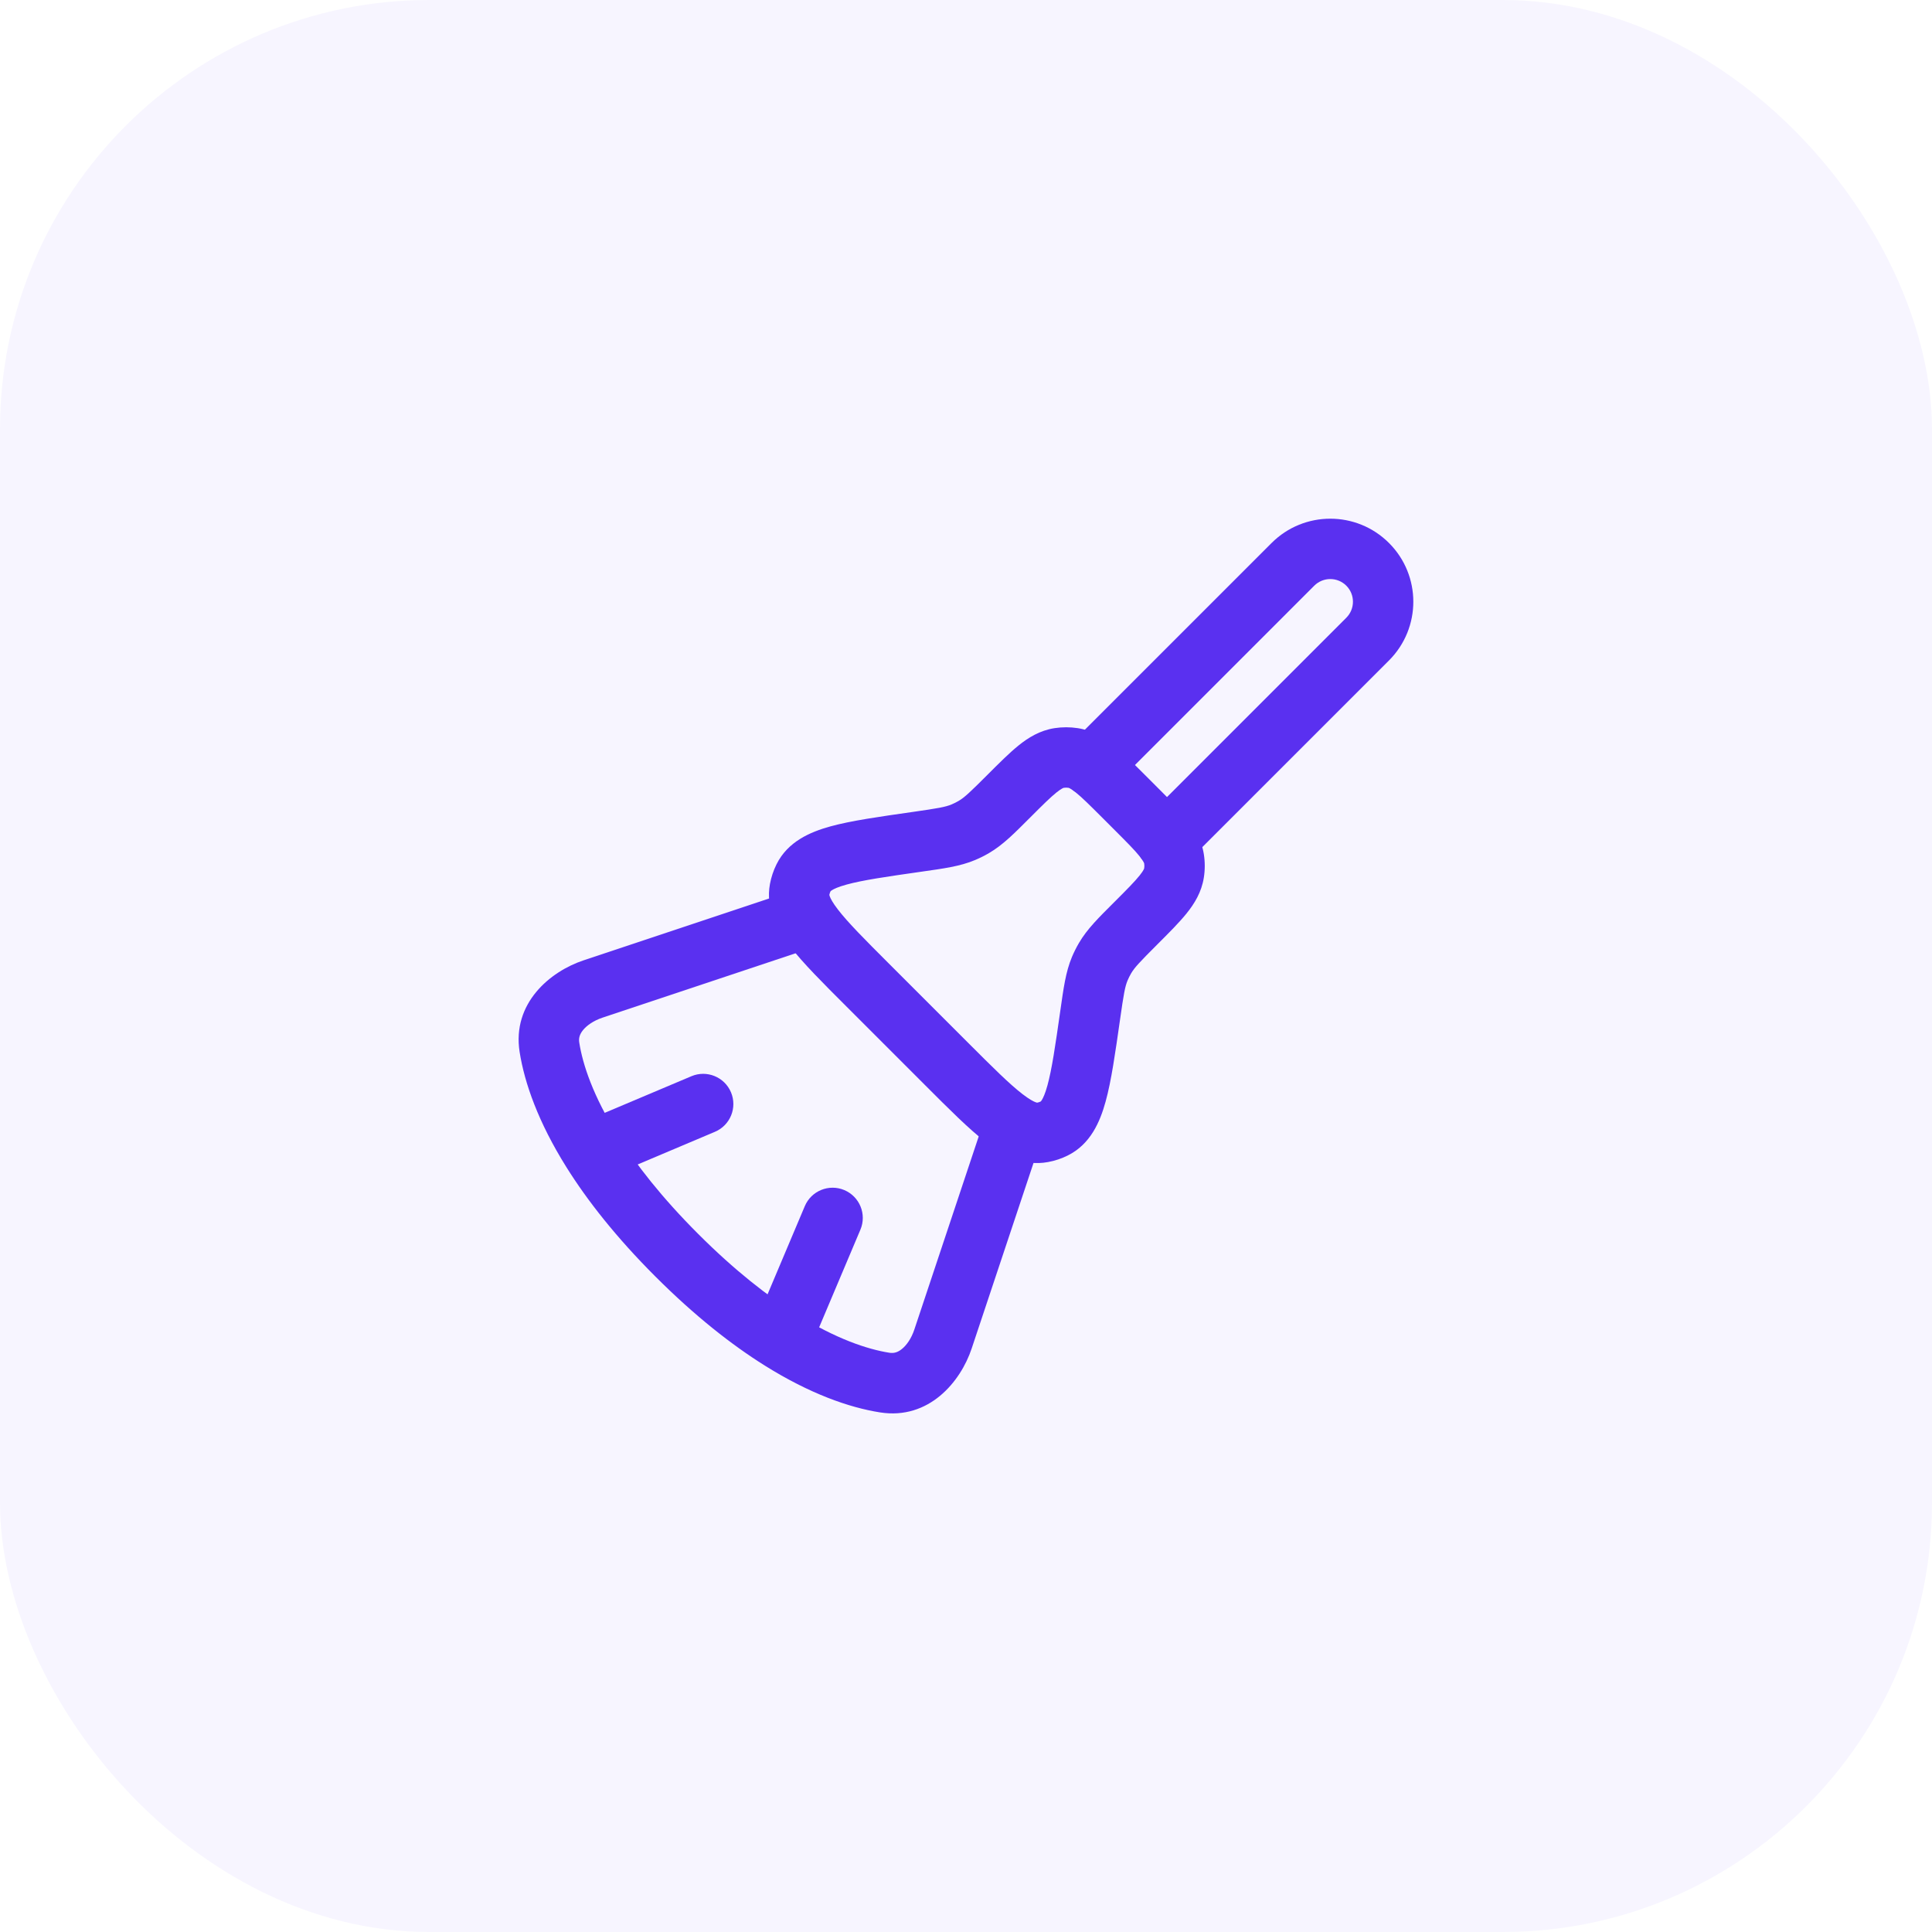 <svg width="80" height="80" viewBox="0 0 80 80" fill="none" xmlns="http://www.w3.org/2000/svg">
<g clip-path="url(#clip0_1219_5110)">
<rect width="80" height="80" rx="17.778" fill="#5A30F0" fill-opacity="0.05"/>
<g clip-path="url(#clip1_1219_5110)">
<path d="M44.298 30.84C43.81 31.328 43.81 32.12 44.298 32.608C44.786 33.096 45.578 33.096 46.066 32.608L44.298 30.84ZM53.537 23.369L52.653 22.485L53.537 23.369ZM56.632 26.463L55.748 25.579H55.748L56.632 26.463ZM47.393 33.935C46.904 34.423 46.904 35.214 47.393 35.702C47.881 36.191 48.672 36.191 49.16 35.702L47.393 33.935ZM46.066 32.608L54.421 24.252L52.653 22.485L44.298 30.84L46.066 32.608ZM55.748 25.579L47.393 33.935L49.16 35.702L57.516 27.347L55.748 25.579ZM55.748 24.252C56.114 24.619 56.114 25.213 55.748 25.579L57.516 27.347C58.858 26.004 58.858 23.827 57.516 22.485L55.748 24.252ZM54.421 24.252C54.788 23.886 55.382 23.886 55.748 24.252L57.516 22.485C56.173 21.142 53.996 21.142 52.653 22.485L54.421 24.252Z" fill="#5A30F0"/>
<path d="M42.913 47.804C43.132 47.149 42.778 46.441 42.123 46.223C41.468 46.005 40.76 46.358 40.541 47.013L42.913 47.804ZM39.048 55.446L40.234 55.841V55.841L39.048 55.446ZM36.637 57.25L36.443 58.485H36.443L36.637 57.25ZM32.987 39.459C33.642 39.241 33.996 38.533 33.778 37.878C33.56 37.223 32.852 36.869 32.197 37.088L32.987 39.459ZM24.555 40.952L24.16 39.767L24.16 39.767L24.555 40.952ZM22.751 43.364L21.516 43.557L22.751 43.364ZM29.603 46.866C30.239 46.598 30.537 45.864 30.268 45.228C29.999 44.593 29.266 44.295 28.63 44.564L29.603 46.866ZM35.628 50.917C35.896 50.281 35.598 49.548 34.962 49.279C34.327 49.011 33.593 49.308 33.325 49.944L35.628 50.917ZM40.541 47.013L37.862 55.05L40.234 55.841L42.913 47.804L40.541 47.013ZM37.862 55.05C37.739 55.421 37.542 55.7 37.347 55.858C37.172 56.001 37.01 56.043 36.831 56.015L36.443 58.485C38.463 58.802 39.775 57.22 40.234 55.841L37.862 55.05ZM32.197 37.088L24.16 39.767L24.951 42.138L32.987 39.459L32.197 37.088ZM24.16 39.767C22.781 40.226 21.199 41.538 21.516 43.557L23.986 43.169C23.957 42.99 24 42.829 24.142 42.654C24.301 42.458 24.58 42.262 24.951 42.138L24.16 39.767ZM36.831 56.015C35.922 55.872 34.619 55.441 33.002 54.431L31.677 56.551C33.529 57.708 35.147 58.281 36.443 58.485L36.831 56.015ZM33.002 54.431C31.794 53.676 30.417 52.602 28.908 51.092L27.14 52.86C28.767 54.486 30.29 55.684 31.677 56.551L33.002 54.431ZM21.516 43.557C21.72 44.854 22.292 46.472 23.45 48.324L25.57 46.999C24.559 45.382 24.128 44.078 23.986 43.169L21.516 43.557ZM23.45 48.324C24.317 49.711 25.514 51.234 27.14 52.86L28.908 51.092C27.399 49.583 26.325 48.206 25.57 46.999L23.45 48.324ZM24.997 48.813L29.603 46.866L28.63 44.564L24.023 46.51L24.997 48.813ZM33.49 55.977L35.628 50.917L33.325 49.944L31.188 55.004L33.49 55.977Z" fill="#5A30F0"/>
<path d="M46.514 32.961L45.63 33.845L45.63 33.845L46.514 32.961ZM47.039 33.487L47.923 32.603L47.923 32.603L47.039 33.487ZM39.214 44.074L38.33 44.958L39.214 44.074ZM35.926 40.786L36.81 39.902L35.926 40.786ZM37.969 34.858L38.146 36.096L37.969 34.858ZM39.893 34.459L39.407 33.308L39.893 34.459ZM41.779 32.961L40.895 32.077L41.779 32.961ZM40.321 34.245L39.691 33.166L39.691 33.166L40.321 34.245ZM33.111 36.831L31.882 36.603L31.882 36.603L33.111 36.831ZM33.274 36.344L32.154 35.789H32.154L33.274 36.344ZM45.142 42.032L46.38 42.209L45.142 42.032ZM43.657 46.727L44.212 47.847H44.212L43.657 46.727ZM43.17 46.889L43.398 48.118H43.398L43.17 46.889ZM47.039 38.222L46.156 37.338L47.039 38.222ZM45.755 39.679L44.675 39.05L44.675 39.05L45.755 39.679ZM45.541 40.107L46.693 40.593L46.693 40.593L45.541 40.107ZM48.614 35.563L49.848 35.368V35.368L48.614 35.563ZM48.614 36.145L49.848 36.341V36.341L48.614 36.145ZM44.437 31.387L44.633 30.152L44.633 30.152L44.437 31.387ZM43.855 31.387L44.051 32.622L44.051 32.622L43.855 31.387ZM45.63 33.845L46.156 34.371L47.923 32.603L47.397 32.077L45.63 33.845ZM40.098 43.19L36.81 39.902L35.042 41.67L38.33 44.958L40.098 43.19ZM38.146 36.096C39.068 35.964 39.752 35.876 40.379 35.611L39.407 33.308C39.148 33.417 38.844 33.47 37.792 33.621L38.146 36.096ZM40.895 32.077C40.155 32.817 39.935 33.023 39.691 33.166L40.951 35.325C41.539 34.982 42.013 34.494 42.663 33.845L40.895 32.077ZM40.379 35.611C40.576 35.528 40.767 35.433 40.951 35.325L39.691 33.166C39.6 33.219 39.505 33.267 39.407 33.308L40.379 35.611ZM36.81 39.902C35.786 38.879 35.109 38.198 34.694 37.658C34.269 37.106 34.353 36.992 34.34 37.058L31.882 36.603C31.692 37.631 32.185 38.497 32.713 39.183C33.251 39.883 34.071 40.699 35.042 41.67L36.81 39.902ZM37.792 33.621C36.408 33.819 35.247 33.982 34.386 34.219C33.547 34.451 32.62 34.847 32.154 35.789L34.394 36.899C34.361 36.964 34.362 36.819 35.052 36.629C35.72 36.445 36.689 36.304 38.146 36.096L37.792 33.621ZM34.34 37.058C34.351 37.003 34.369 36.949 34.394 36.899L32.154 35.789C32.026 36.046 31.935 36.32 31.882 36.603L34.34 37.058ZM43.905 41.855C43.697 43.311 43.556 44.28 43.371 44.949C43.181 45.638 43.037 45.639 43.102 45.607L44.212 47.847C45.154 47.38 45.55 46.454 45.781 45.614C46.019 44.754 46.182 43.593 46.38 42.209L43.905 41.855ZM38.33 44.958C39.302 45.93 40.118 46.749 40.817 47.288C41.504 47.816 42.37 48.309 43.398 48.118L42.942 45.66C43.008 45.648 42.894 45.731 42.342 45.306C41.803 44.892 41.122 44.214 40.098 43.19L38.33 44.958ZM43.102 45.607C43.051 45.632 42.998 45.65 42.942 45.66L43.398 48.118C43.681 48.066 43.955 47.975 44.212 47.847L43.102 45.607ZM46.156 37.338C45.506 37.987 45.018 38.462 44.675 39.05L46.835 40.309C46.977 40.065 47.184 39.845 47.923 39.106L46.156 37.338ZM46.38 42.209C46.53 41.156 46.583 40.853 46.693 40.593L44.389 39.621C44.125 40.249 44.037 40.933 43.905 41.855L46.38 42.209ZM44.675 39.05C44.568 39.234 44.472 39.425 44.389 39.621L46.693 40.593C46.734 40.496 46.782 40.401 46.835 40.309L44.675 39.05ZM46.156 34.371C46.669 34.884 46.981 35.199 47.187 35.455C47.283 35.574 47.331 35.651 47.355 35.698C47.376 35.739 47.378 35.756 47.379 35.759L49.848 35.368C49.753 34.766 49.46 34.292 49.135 33.888C48.824 33.502 48.397 33.077 47.923 32.603L46.156 34.371ZM47.923 39.106C48.397 38.632 48.824 38.207 49.135 37.821C49.46 37.417 49.753 36.943 49.848 36.341L47.379 35.95C47.378 35.953 47.376 35.97 47.355 36.011C47.331 36.058 47.283 36.135 47.187 36.254C46.981 36.51 46.669 36.825 46.156 37.338L47.923 39.106ZM47.379 35.759C47.389 35.822 47.389 35.887 47.379 35.95L49.848 36.341C49.899 36.019 49.899 35.69 49.848 35.368L47.379 35.759ZM47.397 32.077C46.924 31.604 46.499 31.177 46.113 30.866C45.708 30.54 45.235 30.248 44.633 30.152L44.242 32.622C44.245 32.622 44.261 32.624 44.303 32.646C44.35 32.67 44.427 32.718 44.546 32.814C44.802 33.02 45.117 33.332 45.63 33.845L47.397 32.077ZM42.663 33.845C43.176 33.332 43.49 33.02 43.747 32.814C43.866 32.718 43.942 32.67 43.99 32.646C44.031 32.624 44.047 32.622 44.051 32.622L43.66 30.152C43.058 30.248 42.584 30.54 42.179 30.866C41.793 31.177 41.368 31.604 40.895 32.077L42.663 33.845ZM44.633 30.152C44.31 30.102 43.982 30.102 43.66 30.152L44.051 32.622C44.114 32.612 44.178 32.612 44.242 32.622L44.633 30.152Z" fill="#5A30F0"/>
</g>
</g>
<defs>
<clipPath id="clip0_1219_5110">
<rect width="80" height="80" fill="white"/>
</clipPath>
<clipPath id="clip1_1219_5110">
<rect width="38" height="38" fill="white" transform="translate(21 21)"/>
</clipPath>
</defs>
</svg>

